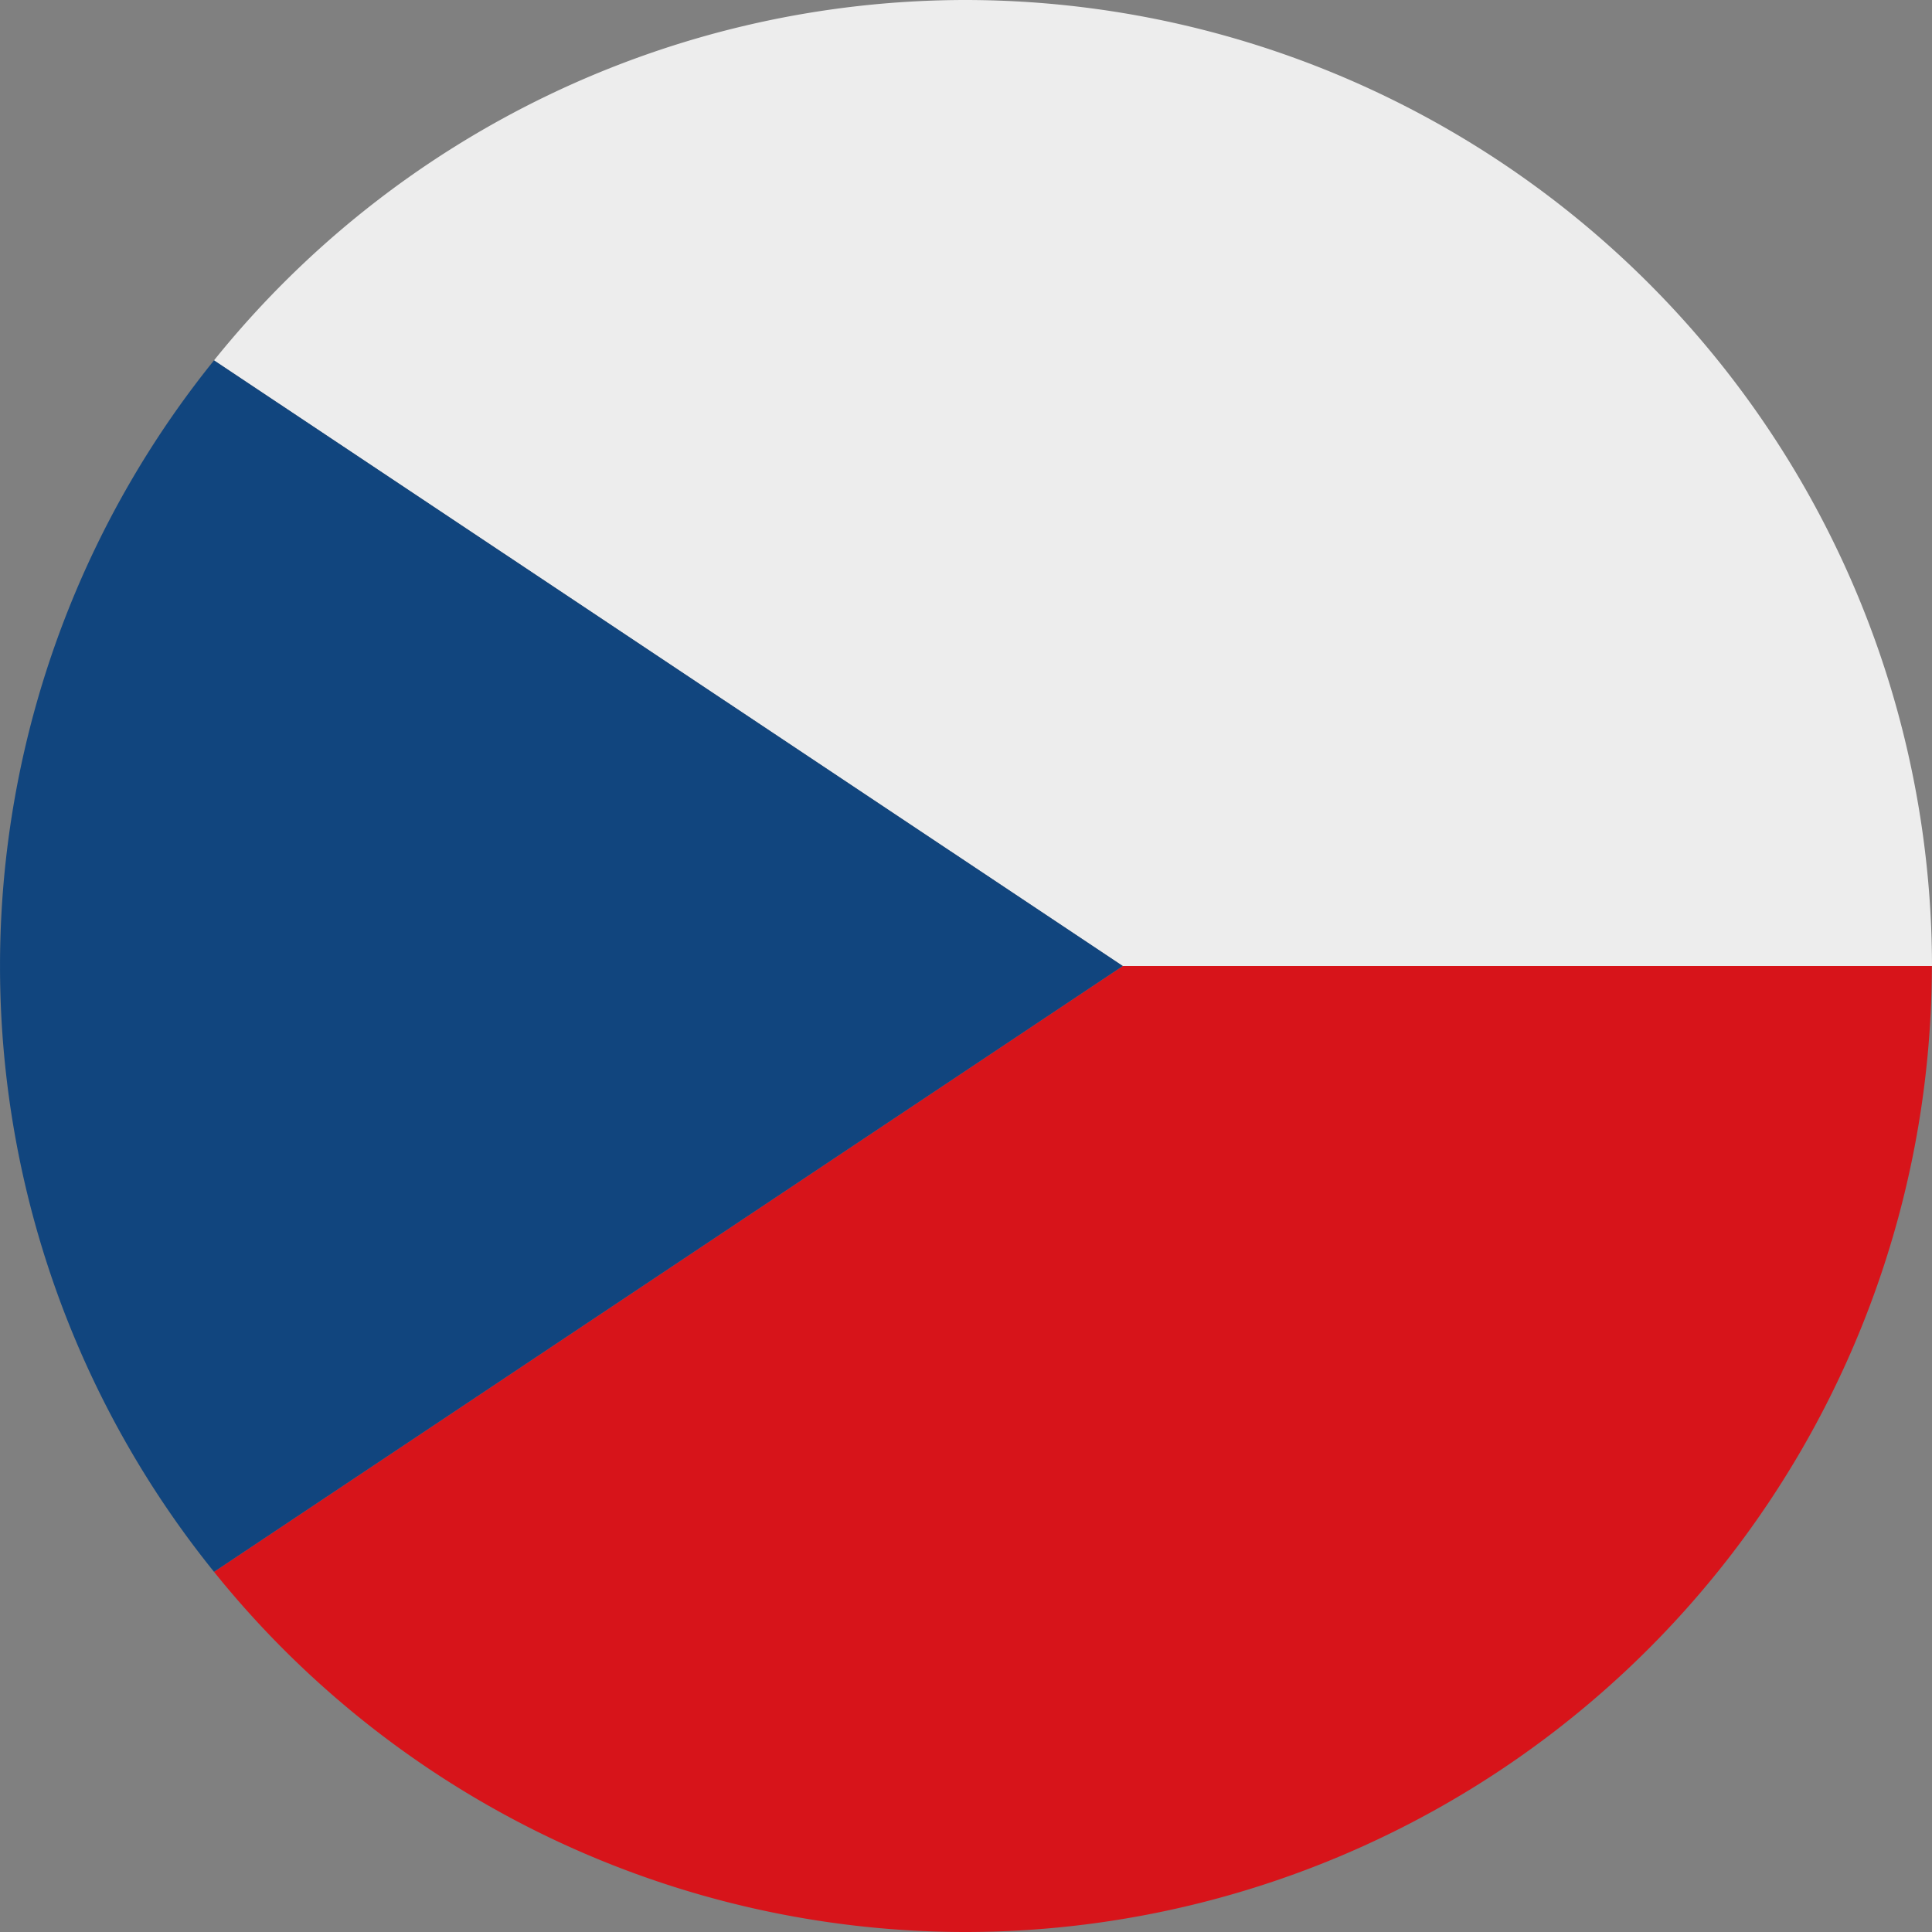 <svg xmlns="http://www.w3.org/2000/svg" width="40" height="40"><rect width="100%" height="100%" fill="#808080" stroke="none"/><defs><clipPath id="a"><path fill="none" d="M0 0h40v40H0z"/></clipPath></defs><g clip-path="url(#a)"><path d="M40 20H23.246L4.431 32.543A19.968 19.968 0 0019.982 40h.028a20.022 20.022 0 0019.987-20" fill="#d7141a"/><path d="M4.431 7.461L23.246 20H40A20.026 20.026 0 0020 0 19.983 19.983 0 004.431 7.461" fill="#ededed"/><path d="M23.246 20L4.431 7.461a19.964 19.964 0 000 25.082z" fill="#11457e"/></g></svg>